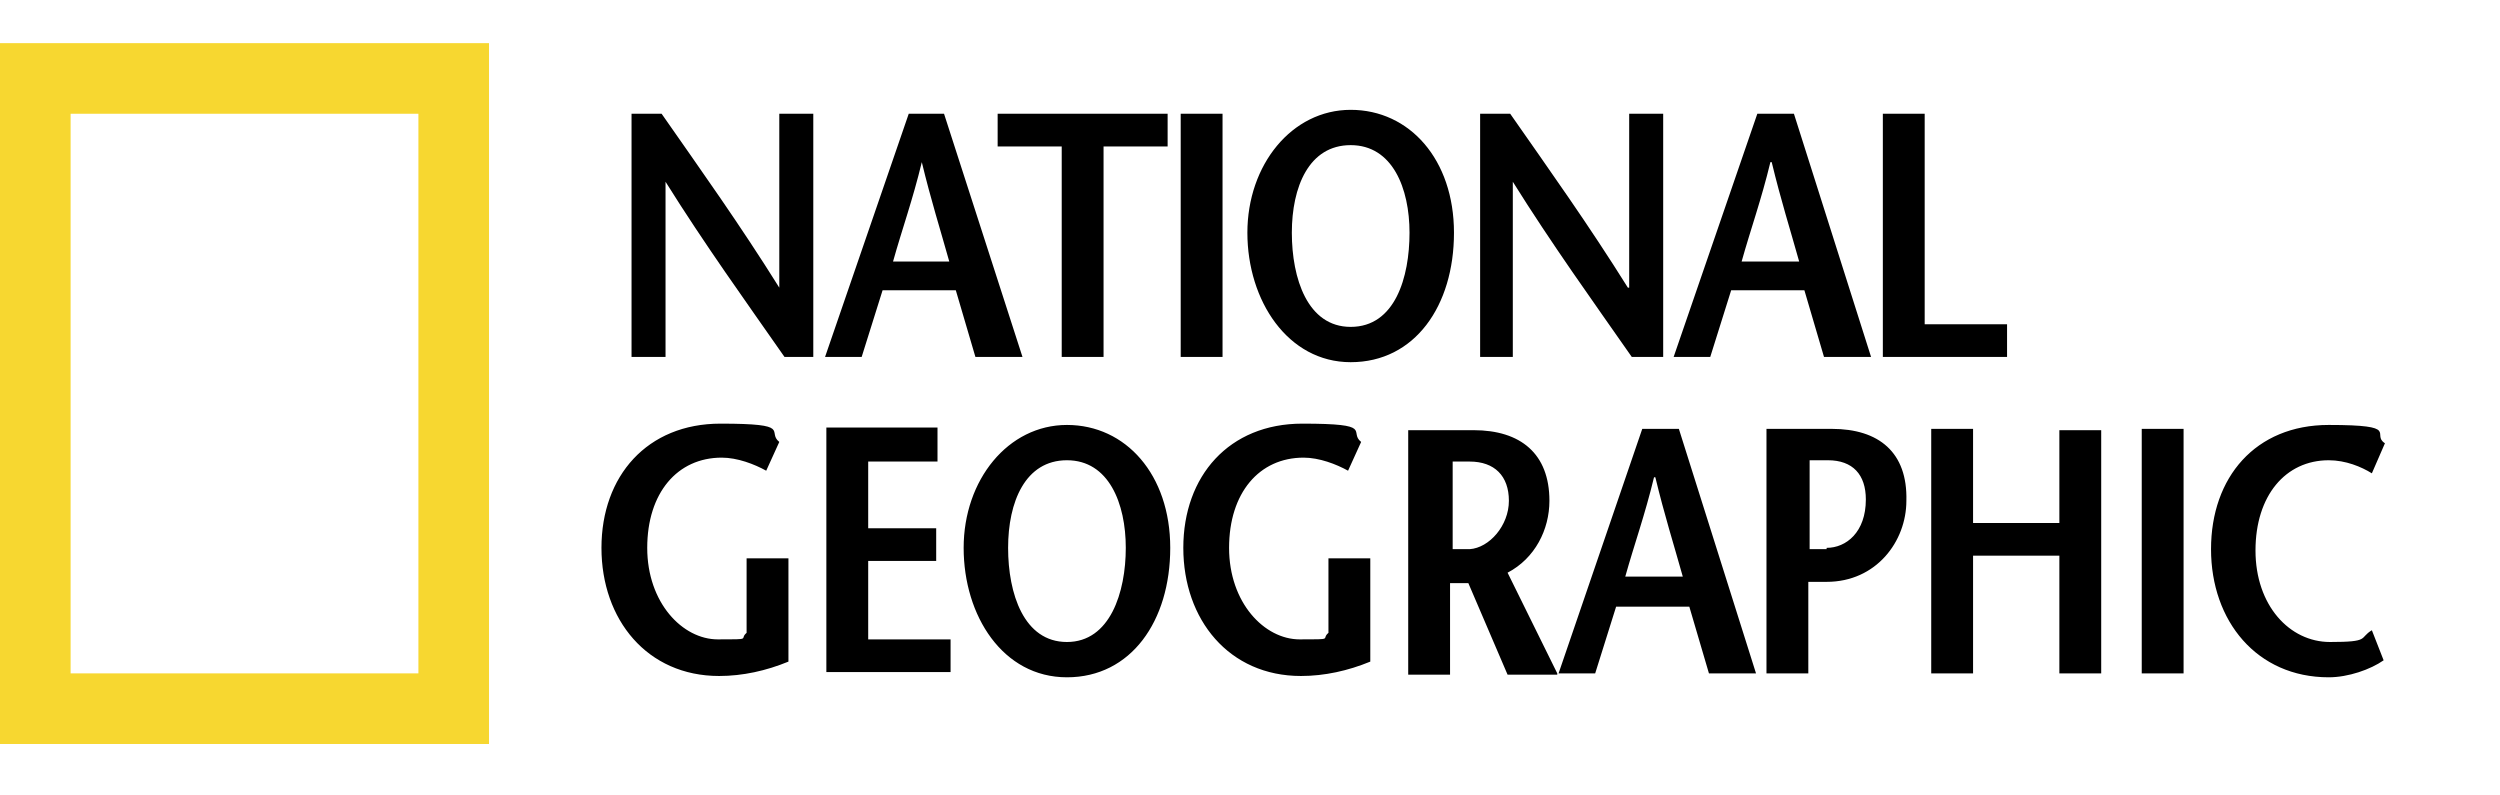 <svg xmlns="http://www.w3.org/2000/svg" viewBox="0 0 191.2 60.8"><defs><style>      .cls-1 {        fill: #f7d730;      }    </style></defs><g><g id="Layer_1"><g><path class="cls-1" d="M0,3.3h37.4v53.6H0V3.3ZM5.4,51.5h26.6V8.7H5.4v42.8h0Z"></path><path d="M62.3,27.3h-2.3c-3-4.3-6.1-8.6-9.1-13.4h0v13.4h-2.6V8.7h2.3c3,4.3,6,8.5,9,13.3h0v-13.3h2.6v18.6h0ZM68.3,20c.7-2.5,1.5-4.7,2.2-7.6h0c.7,2.9,1.4,5.1,2.1,7.6h-4.4ZM69.5,8.7l-6.4,18.6h2.8l1.6-5.1h5.6l1.5,5.1h3.6l-6-18.6h-2.7ZM81.2,27.3V11.2h-4.9v-2.5h13v2.5h-4.9v16.1h-3.2ZM90.3,8.7h3.2v18.6h-3.2V8.7ZM103.3,25c-3.3,0-4.5-3.7-4.5-7.2s1.3-6.7,4.5-6.7,4.5,3.3,4.5,6.7-1.1,7.2-4.5,7.2ZM103.3,27.7c4.9,0,7.9-4.3,7.9-9.9s-3.4-9.4-7.9-9.4-7.9,4.2-7.9,9.4,3.1,9.9,7.9,9.9ZM127.1,27.3h-2.3c-3-4.3-6.1-8.6-9.1-13.4h0v13.4h-2.5V8.7h2.3c3,4.3,6,8.5,9,13.3h.1v-13.3h2.6v18.6h-.1ZM133.2,20c.7-2.5,1.5-4.7,2.2-7.6h.1c.7,2.9,1.4,5.1,2.1,7.6h-4.4ZM134.4,8.7l-6.4,18.6h2.8l1.6-5.1h5.6l1.5,5.1h3.6l-5.9-18.6h-2.8ZM144,8.7h3.2v16.1h6.3v2.5h-9.5V8.7ZM60.3,42.9v7.7c-1.7.7-3.5,1.1-5.3,1.1-5.5,0-9-4.3-9-9.8s3.5-9.5,9.1-9.5,3.5.6,4.5,1.4l-1,2.2c-.9-.5-2.2-1-3.4-1-3.4,0-5.7,2.7-5.7,6.9s2.7,7,5.4,7,1.6,0,2.2-.5v-5.7h3.2v.2ZM71.7,35.3h-5.3v5.1h5.2v2.5h-5.2v6h6.3v2.5h-9.5v-18.7h8.5v2.6ZM81.6,49.1c-3.3,0-4.5-3.7-4.5-7.2s1.3-6.7,4.5-6.7,4.5,3.3,4.5,6.7-1.2,7.2-4.5,7.2ZM81.6,51.8c4.9,0,7.9-4.3,7.9-9.9s-3.4-9.4-7.9-9.4-7.9,4.2-7.9,9.4,3,9.9,7.9,9.9ZM104.8,42.9v7.7c-1.7.7-3.5,1.1-5.3,1.1-5.5,0-9-4.3-9-9.8s3.5-9.5,9.1-9.5,3.5.6,4.5,1.4l-1,2.2c-.9-.5-2.2-1-3.4-1-3.4,0-5.7,2.7-5.7,6.9s2.7,7,5.4,7,1.6,0,2.2-.5v-5.7h3.2v.2ZM111,35.3h1.4c1.9,0,3,1.1,3,3s-1.5,3.6-3,3.7c-.3,0-1.1,0-1.3,0v-6.8h0ZM119.1,51.5l-3.8-7.7c2.1-1.1,3.2-3.3,3.2-5.5,0-3.6-2.2-5.4-5.8-5.4h-5v18.7h3.2v-7h1.4l3,7h3.8ZM124.3,44.1c.7-2.5,1.5-4.7,2.2-7.6h.1c.7,2.9,1.4,5.1,2.1,7.6h-4.4ZM125.6,32.8l-6.4,18.7h2.8l1.6-5.1h5.6l1.5,5.1h3.6l-5.9-18.7h-2.8ZM140.1,32.8h-5v18.7h3.2v-7h1.4c3.8,0,6.1-3.1,6.1-6.2.1-3.7-2.1-5.5-5.7-5.5h0ZM139.7,42c-.3,0-1.1,0-1.3,0v-6.8h1.4c1.9,0,2.9,1.1,2.9,3,0,2.5-1.5,3.7-3,3.7ZM160.7,51.5h-3.2v-9h-6.6v9h-3.2v-18.7h3.2v7.2h6.6v-7.1h3.2v18.6h0ZM163.8,32.8h3.2v18.7h-3.2v-18.7ZM181.4,36.2c-.8-.5-2-1-3.3-1-3.3,0-5.6,2.7-5.6,6.9s2.6,7,5.7,7,2.2-.3,3.2-.9l.9,2.3c-1,.7-2.7,1.3-4.2,1.3-5.5,0-9-4.3-9-9.8s3.4-9.5,9-9.5,3.2.7,4.3,1.4l-1,2.3h0Z"></path></g></g></g></svg>